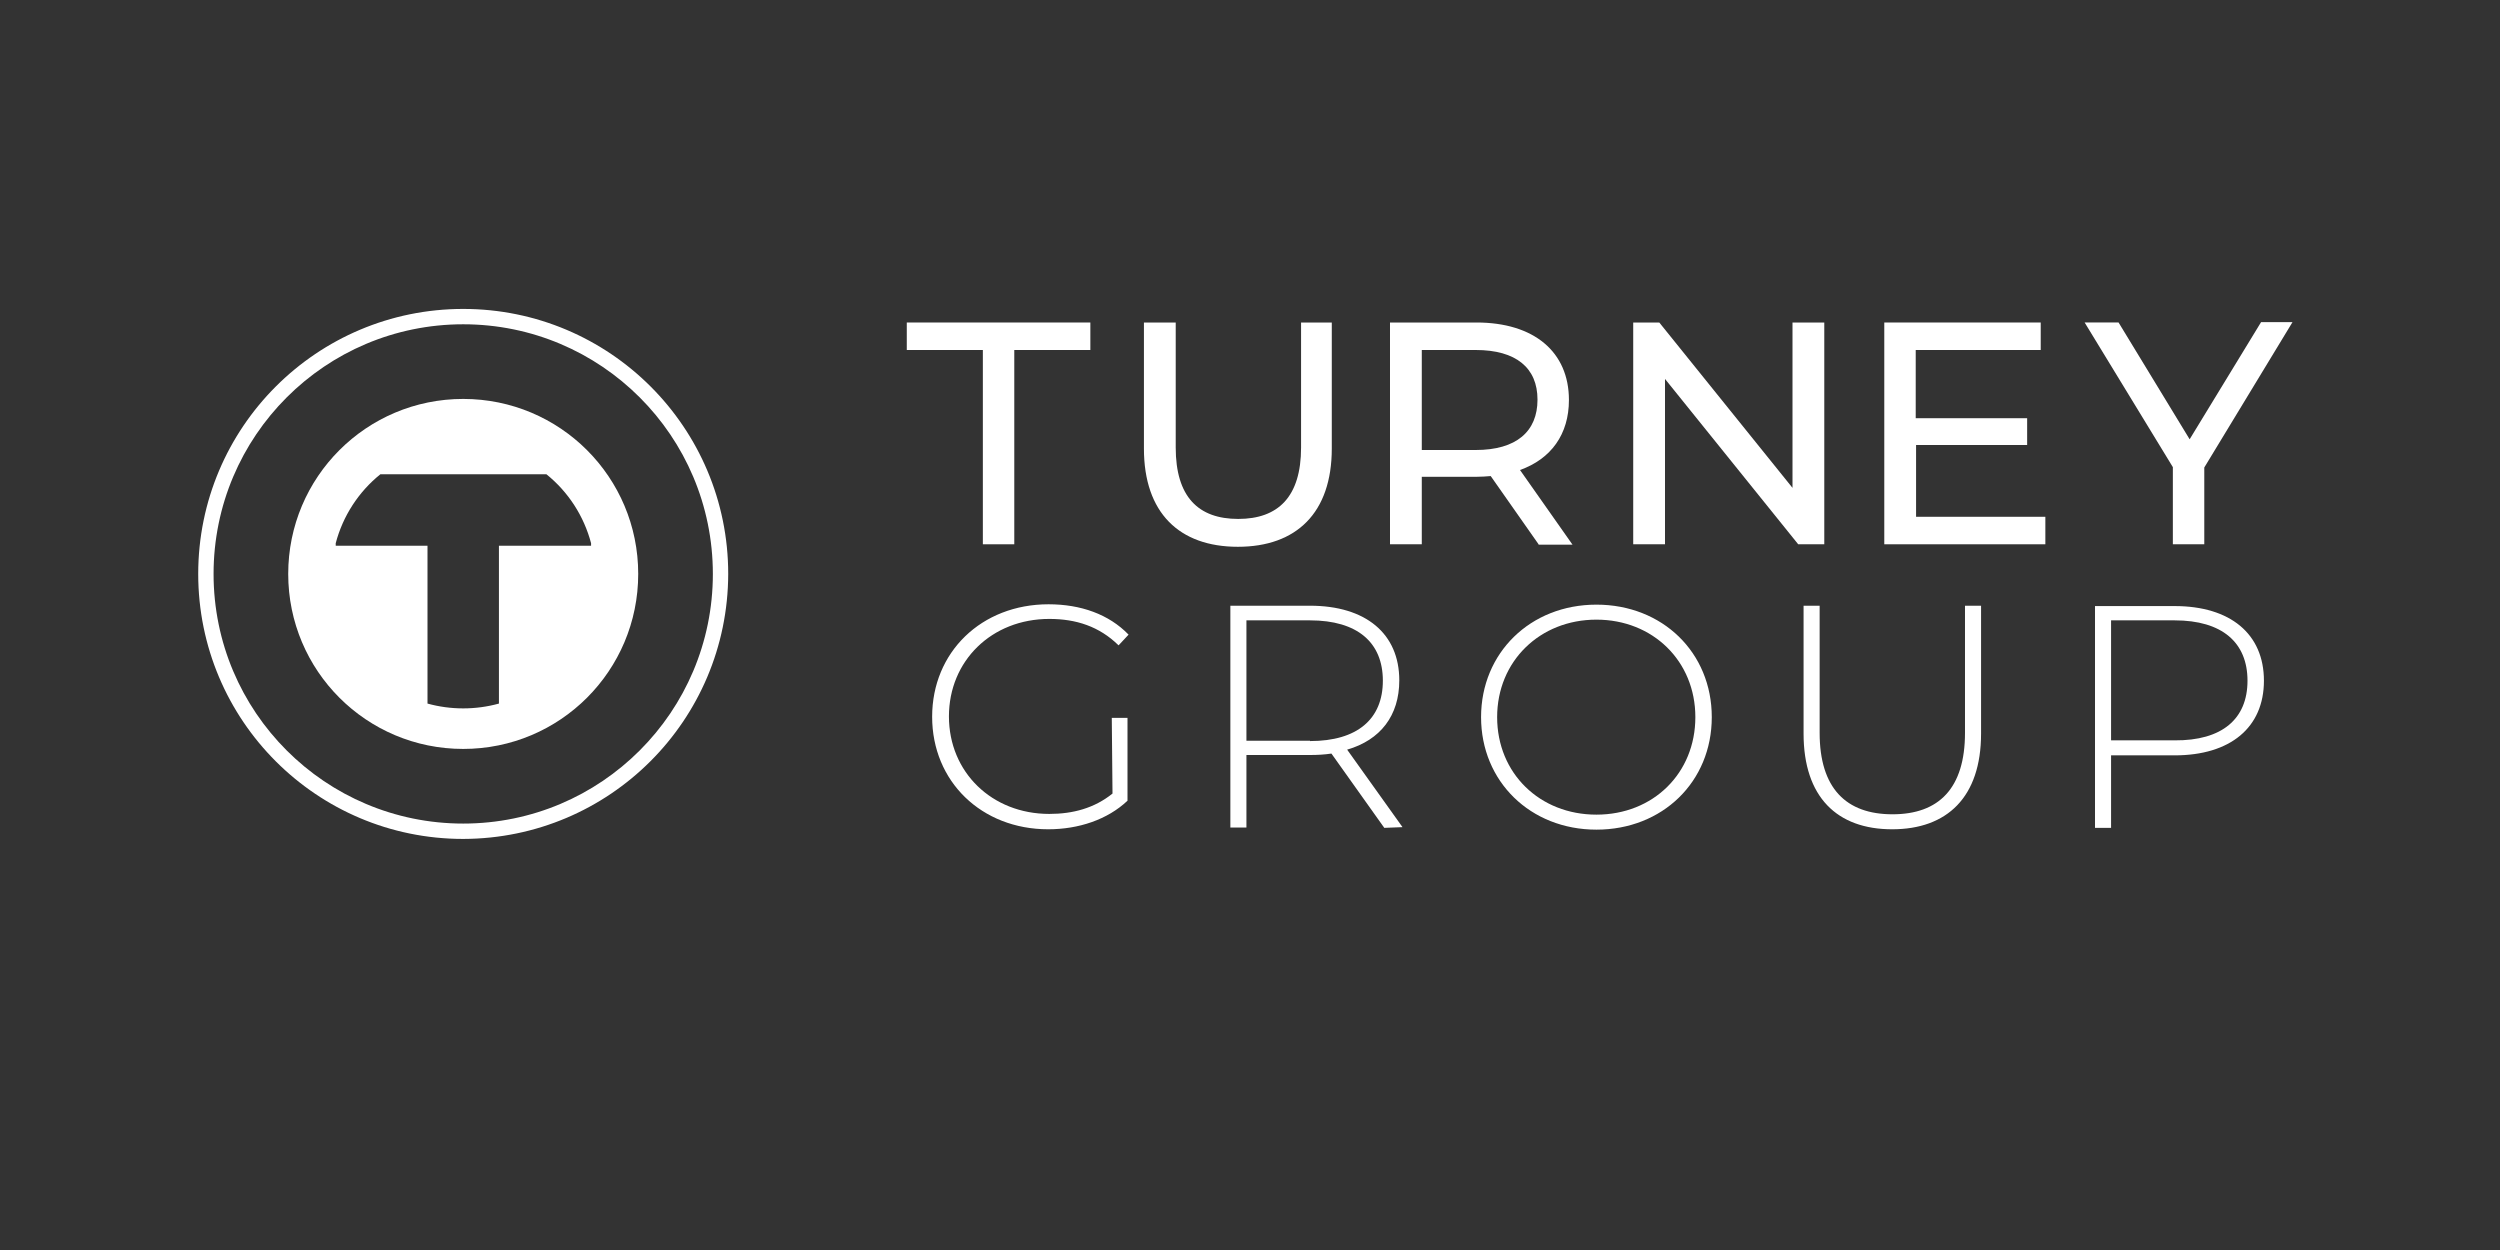 <?xml version="1.0" encoding="utf-8"?>
<!-- Generator: Adobe Illustrator 27.8.0, SVG Export Plug-In . SVG Version: 6.00 Build 0)  -->
<svg version="1.1" id="Layer_2_00000183928747237893197270000015273524089383047844_"
	 xmlns="http://www.w3.org/2000/svg" xmlns:xlink="http://www.w3.org/1999/xlink" x="0px" y="0px" viewBox="0 0 700 350"
	 style="enable-background:new 0 0 700 350;" xml:space="preserve">
<rect x="0" y="0" width="700" height="350" fill="#333333" stroke="none"/>
<style type="text/css">
	.st0{fill:#FFFFFF;}
</style>
<g>
	<g>
		<path class="st0" d="M129.7,234.9c-41,0-74.2-33.2-74.2-74.2c0-41,33.2-74.2,74.2-74.2c41,0,74.2,33.2,74.2,74.2c0,0,0,0,0,0
			C203.8,201.7,170.7,234.8,129.7,234.9 M129.7,90.8c-38.6,0-69.9,31.3-69.9,69.9s31.3,69.9,69.9,69.9s69.9-31.3,69.9-69.9
			c0,0,0,0,0,0C199.6,122.1,168.3,90.8,129.7,90.8"/>
		<path class="st0" d="M129.7,111.7c-27.1,0-49,21.9-49,49s21.9,49,49,49s49-21.9,49-49S156.8,111.7,129.7,111.7L129.7,111.7
			 M139.7,152.8V197c-6.5,1.8-13.5,1.8-20,0v-44.2H94v-0.7c2-7.6,6.4-14.4,12.5-19.3H153c6.1,4.9,10.5,11.7,12.5,19.3v0.7H139.7z"/>
		<path class="st0" d="M275.2,98h-21.3v-7.7h51.4V98H284v54.4h-8.8L275.2,98z"/>
		<path class="st0" d="M320.3,125.6V90.3h8.9v35c0,13.8,6.3,20,17.5,20s17.6-6.2,17.6-20v-35h8.6v35.3c0,18-9.9,27.5-26.3,27.5
			S320.3,143.6,320.3,125.6z"/>
		<path class="st0" d="M430.8,152.4l-13.4-19.1c-1.2,0.1-2.6,0.2-3.9,0.2h-15.4v18.9h-8.9V90.3h24.2c16.1,0,25.9,8.2,25.9,21.7
			c0,9.6-5,16.5-13.7,19.6l14.7,20.9H430.8z M430.5,111.9c0-8.9-6-13.9-17.3-13.9h-15.1v28h15.1C424.6,126,430.5,120.8,430.5,111.9z
			"/>
		<path class="st0" d="M510.8,90.3v62.1h-7.3l-37.3-46.3v46.3h-8.9V90.3h7.3l37.3,46.3V90.3H510.8z"/>
		<path class="st0" d="M572.7,144.7v7.7h-45.1V90.3h43.8V98h-35v19.1h31.2v7.5h-31.1v20.1L572.7,144.7z"/>
		<path class="st0" d="M617.2,130.9v21.5h-8.8v-21.6l-24.7-40.5h9.5l19.9,32.7l20-32.8h8.8L617.2,130.9z"/>
	</g>
</g>
<path class="st0" d="M311.3,201h4.4v23.2c-5.6,5.3-13.7,8-22.2,8c-18.7,0-32.5-13.4-32.5-31.5s13.8-31.5,32.6-31.5
	c9,0,16.9,2.8,22.4,8.5l-2.8,3c-5.4-5.3-11.9-7.4-19.4-7.4c-16.1,0-28.1,11.7-28.1,27.3s12,27.3,28.1,27.3c6.6,0,12.6-1.6,17.7-5.7
	L311.3,201z"/>
<path class="st0" d="M387.6,231.8L372.8,211c-2,0.3-4,0.4-6,0.4H349v20.3h-4.5v-62.1h22.3c15.6,0,25,7.8,25,20.9
	c0,9.9-5.3,16.7-14.6,19.4l15.5,21.7L387.6,231.8z M366.8,207.5c13.3,0,20.4-6.2,20.4-16.9s-7.1-16.9-20.4-16.9H349v33.7H366.8z"/>
<path class="st0" d="M414.7,200.8c0-18,13.8-31.5,32.3-31.5s32.3,13.4,32.3,31.5s-13.8,31.5-32.3,31.5S414.7,218.8,414.7,200.8z
	 M474.7,200.8c0-15.7-11.9-27.3-27.7-27.3s-27.8,11.6-27.8,27.3s11.9,27.3,27.8,27.3S474.7,216.5,474.7,200.8L474.7,200.8z"/>
<path class="st0" d="M505,205.4v-35.8h4.5v35.6c0,15.5,7.4,22.8,20.4,22.8s20.3-7.3,20.3-22.8v-35.6h4.5v35.8
	c0,17.8-9.5,26.8-24.9,26.8S505,223.2,505,205.4z"/>
<path class="st0" d="M633.9,190.6c0,13.1-9.4,20.9-25,20.9h-17.8v20.3h-4.5v-62.1h22.3C624.5,169.7,633.9,177.5,633.9,190.6z
	 M629.3,190.6c0-10.7-7.1-16.9-20.4-16.9h-17.8v33.6h17.8C622.2,207.4,629.3,201.3,629.3,190.6z"/>
</svg>
